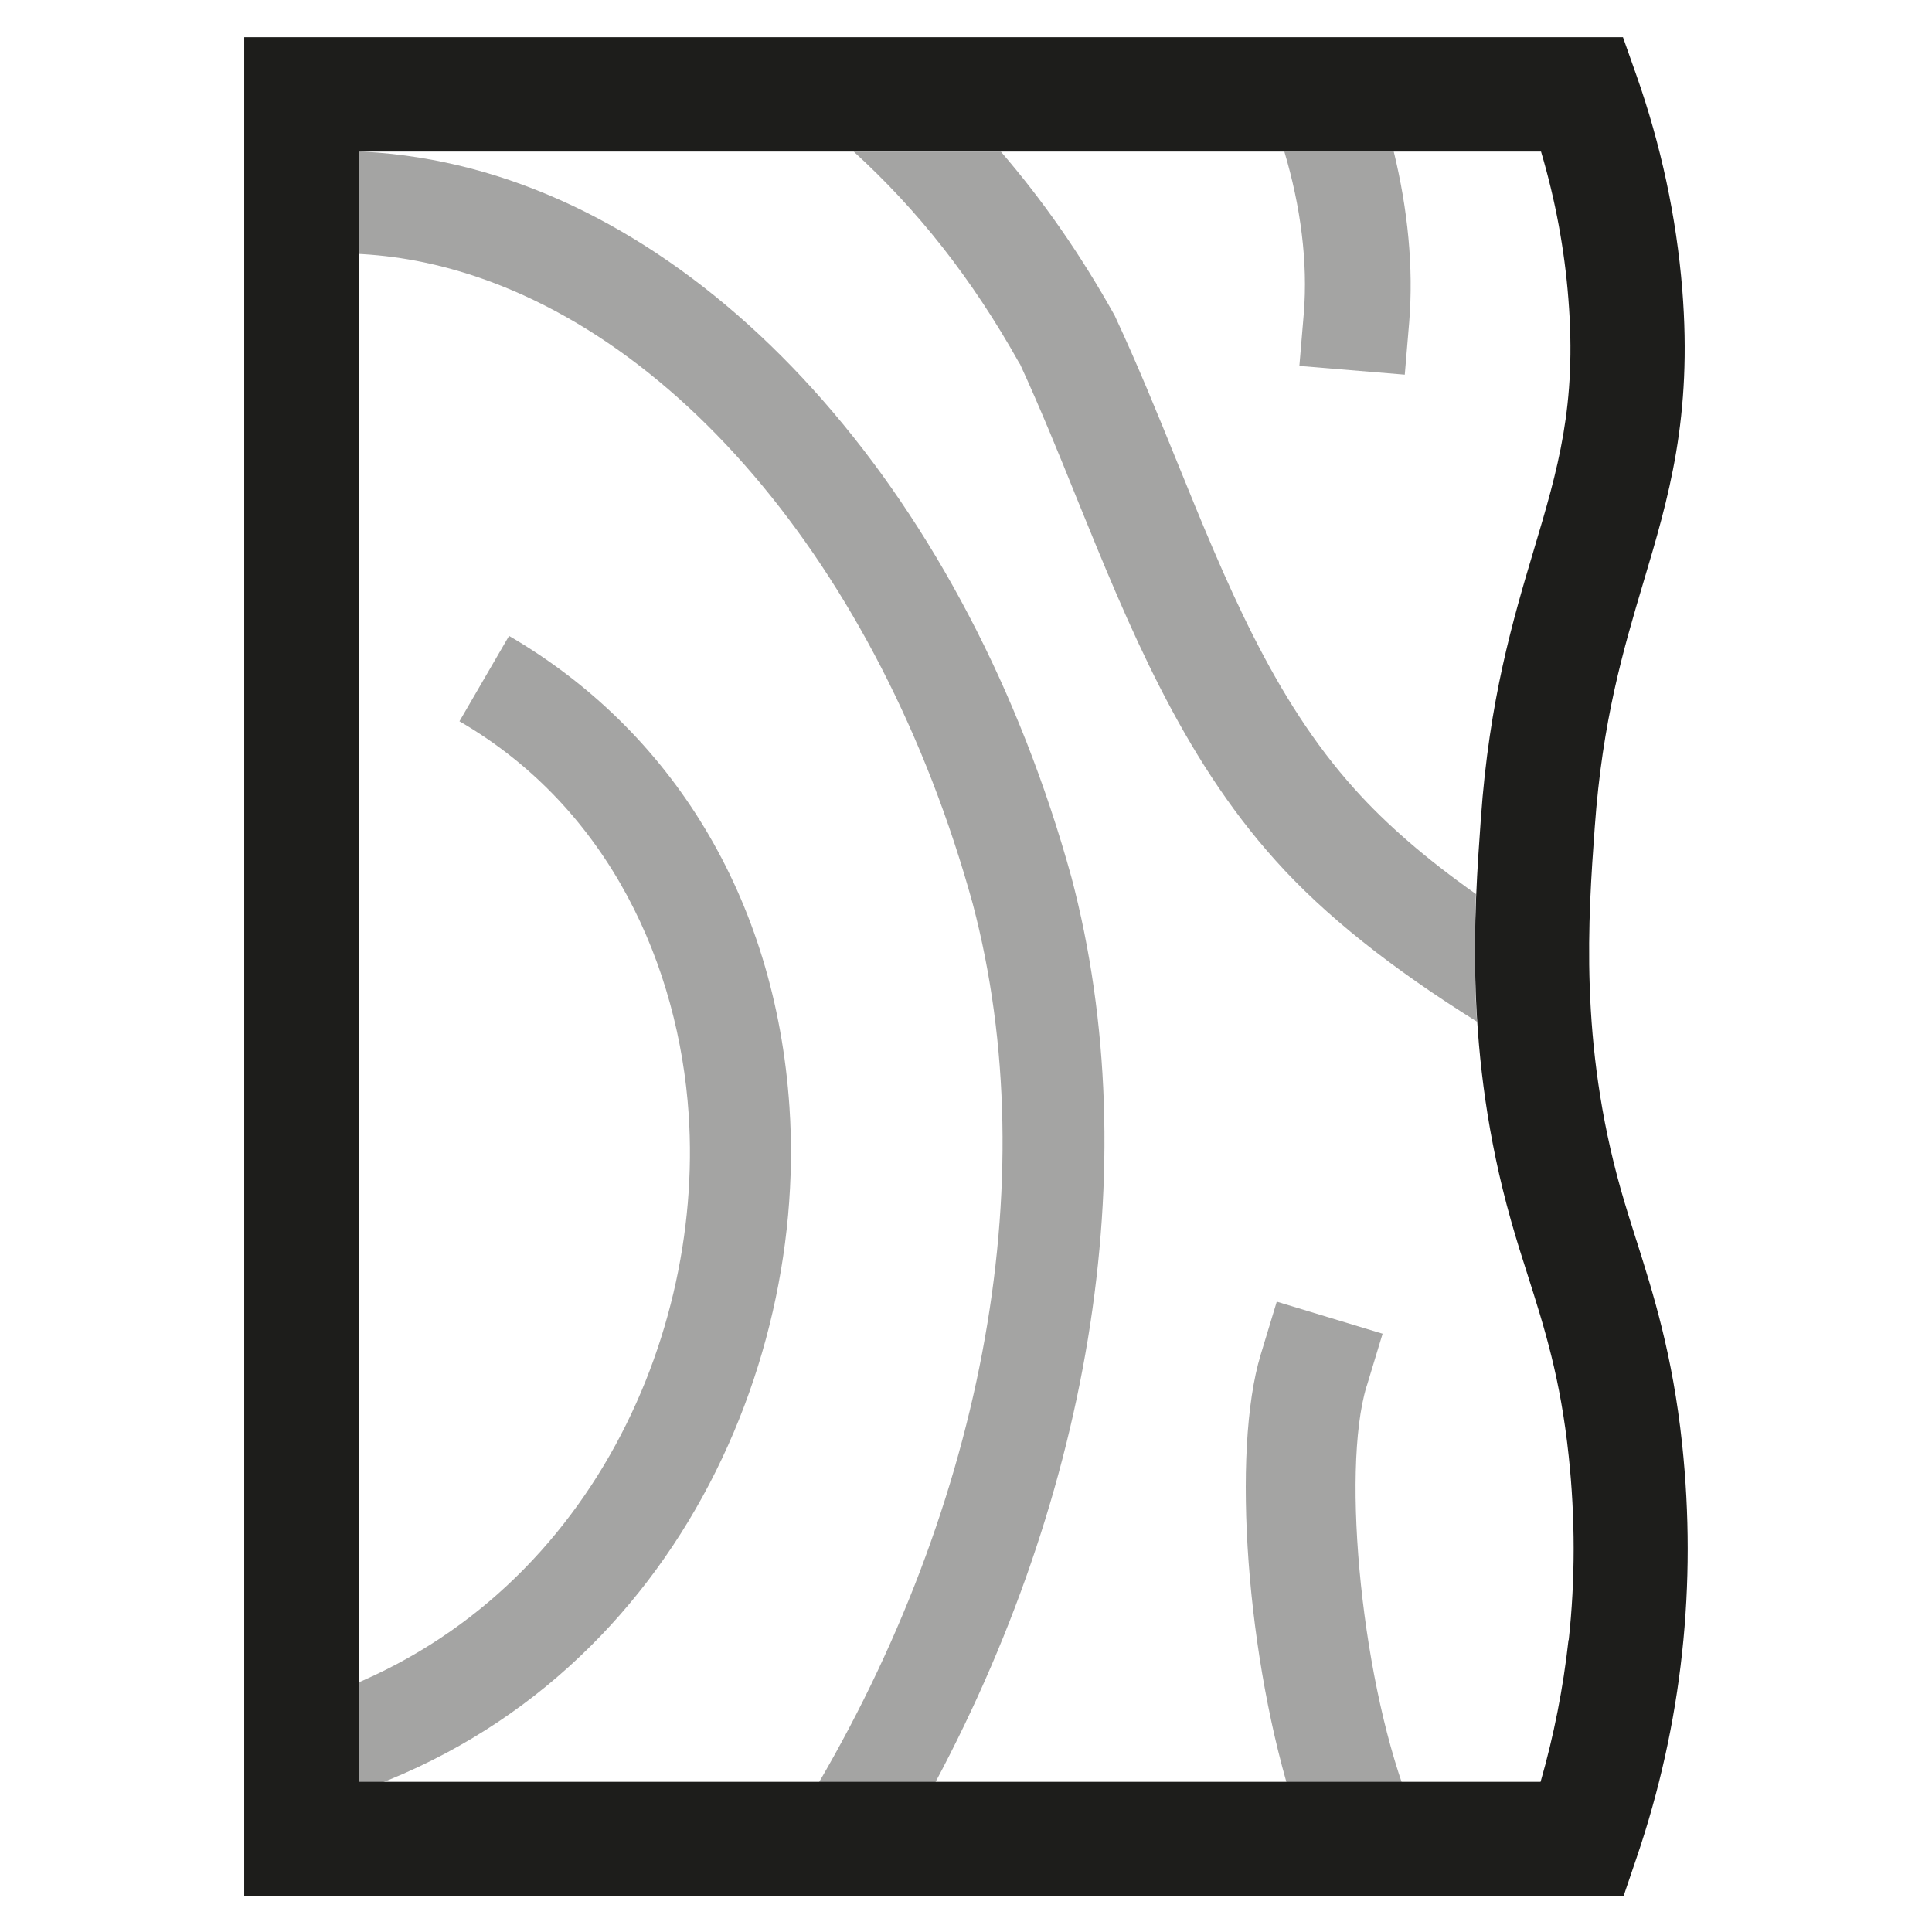 <?xml version="1.0" encoding="UTF-8"?>
<svg id="Vrstva_1" data-name="Vrstva 1" xmlns="http://www.w3.org/2000/svg" viewBox="0 0 27 27">
  <defs>
    <style>
      .cls-1 {
        isolation: isolate;
        opacity: .4;
      }

      .cls-1, .cls-2 {
        fill: #1d1d1b;
      }
    </style>
  </defs>
  <path class="cls-1" d="M12.852,25.311c2.378-4.244,3.187-9.012,2.122-13.049C13.523,7.006,10.088,3.084,6.221,2.27c-.472-.1-.993-.162-1.557-.162-.148,0-.3.006-.454.016v1.437c.57-.046,1.143-.014,1.717.106,3.351.705,6.361,4.226,7.668,8.966,1.027,3.897.124,8.583-2.39,12.677h1.647Z"/>
  <path class="cls-1" d="M19.098,19.378l.224-.739-1.479-.448-.224.739c-.41,1.347-.2,4.276.476,6.361h1.637c-.697-1.697-.993-4.728-.635-5.913h.002Z"/>
  <path class="cls-1" d="M4.133,25.295c4.882-1.187,7.166-5.841,6.9-9.822-.196-2.938-1.659-5.27-3.919-6.586l-.693,1.193c2.12,1.231,3.065,3.449,3.203,5.487.22,3.277-1.577,7.08-5.419,8.239l-.188,1.515.116-.028v.002Z"/>
  <path class="cls-1" d="M18.221,4.377l-.062.737,1.473.122.062-.737c.062-.761-.02-1.577-.216-2.38h-1.529c.228.763.33,1.547.272,2.258Z"/>
  <path class="cls-1" d="M14.252,5.082c.288.625.548,1.267.805,1.904.715,1.759,1.453,3.577,2.766,5.036.685.767,1.625,1.511,2.818,2.256-.042-.651-.036-1.249-.014-1.783-.693-.49-1.255-.975-1.695-1.467-1.141-1.267-1.798-2.888-2.494-4.602-.268-.659-.536-1.321-.861-2.018-.488-.875-1.021-1.629-1.589-2.288h-2.056c.889.811,1.647,1.763,2.318,2.964l.002-.002Z"/>
  <path class="cls-2" d="M22.871,17.342c-.076-.238-.15-.474-.22-.719-.58-2.056-.456-3.795-.364-5.064.108-1.497.398-2.474.679-3.419.354-1.185.687-2.304.544-4.095-.082-1.013-.298-2.02-.641-2.993l-.188-.532H3.413v25.98h19.276l.184-.542c.316-.927.53-1.89.635-2.864.104-.955.104-1.936,0-2.914-.134-1.253-.402-2.096-.637-2.84h0ZM21.92,22.921c-.074.669-.204,1.333-.39,1.98H5.012V2.118h16.524c.2.675.328,1.363.382,2.054.12,1.493-.146,2.384-.482,3.511-.292.979-.623,2.09-.741,3.761-.094,1.309-.236,3.285.42,5.609.076.268.156.524.236.771.234.737.456,1.433.572,2.526.092.863.092,1.729,0,2.57h-.002Z"/>
</svg>
